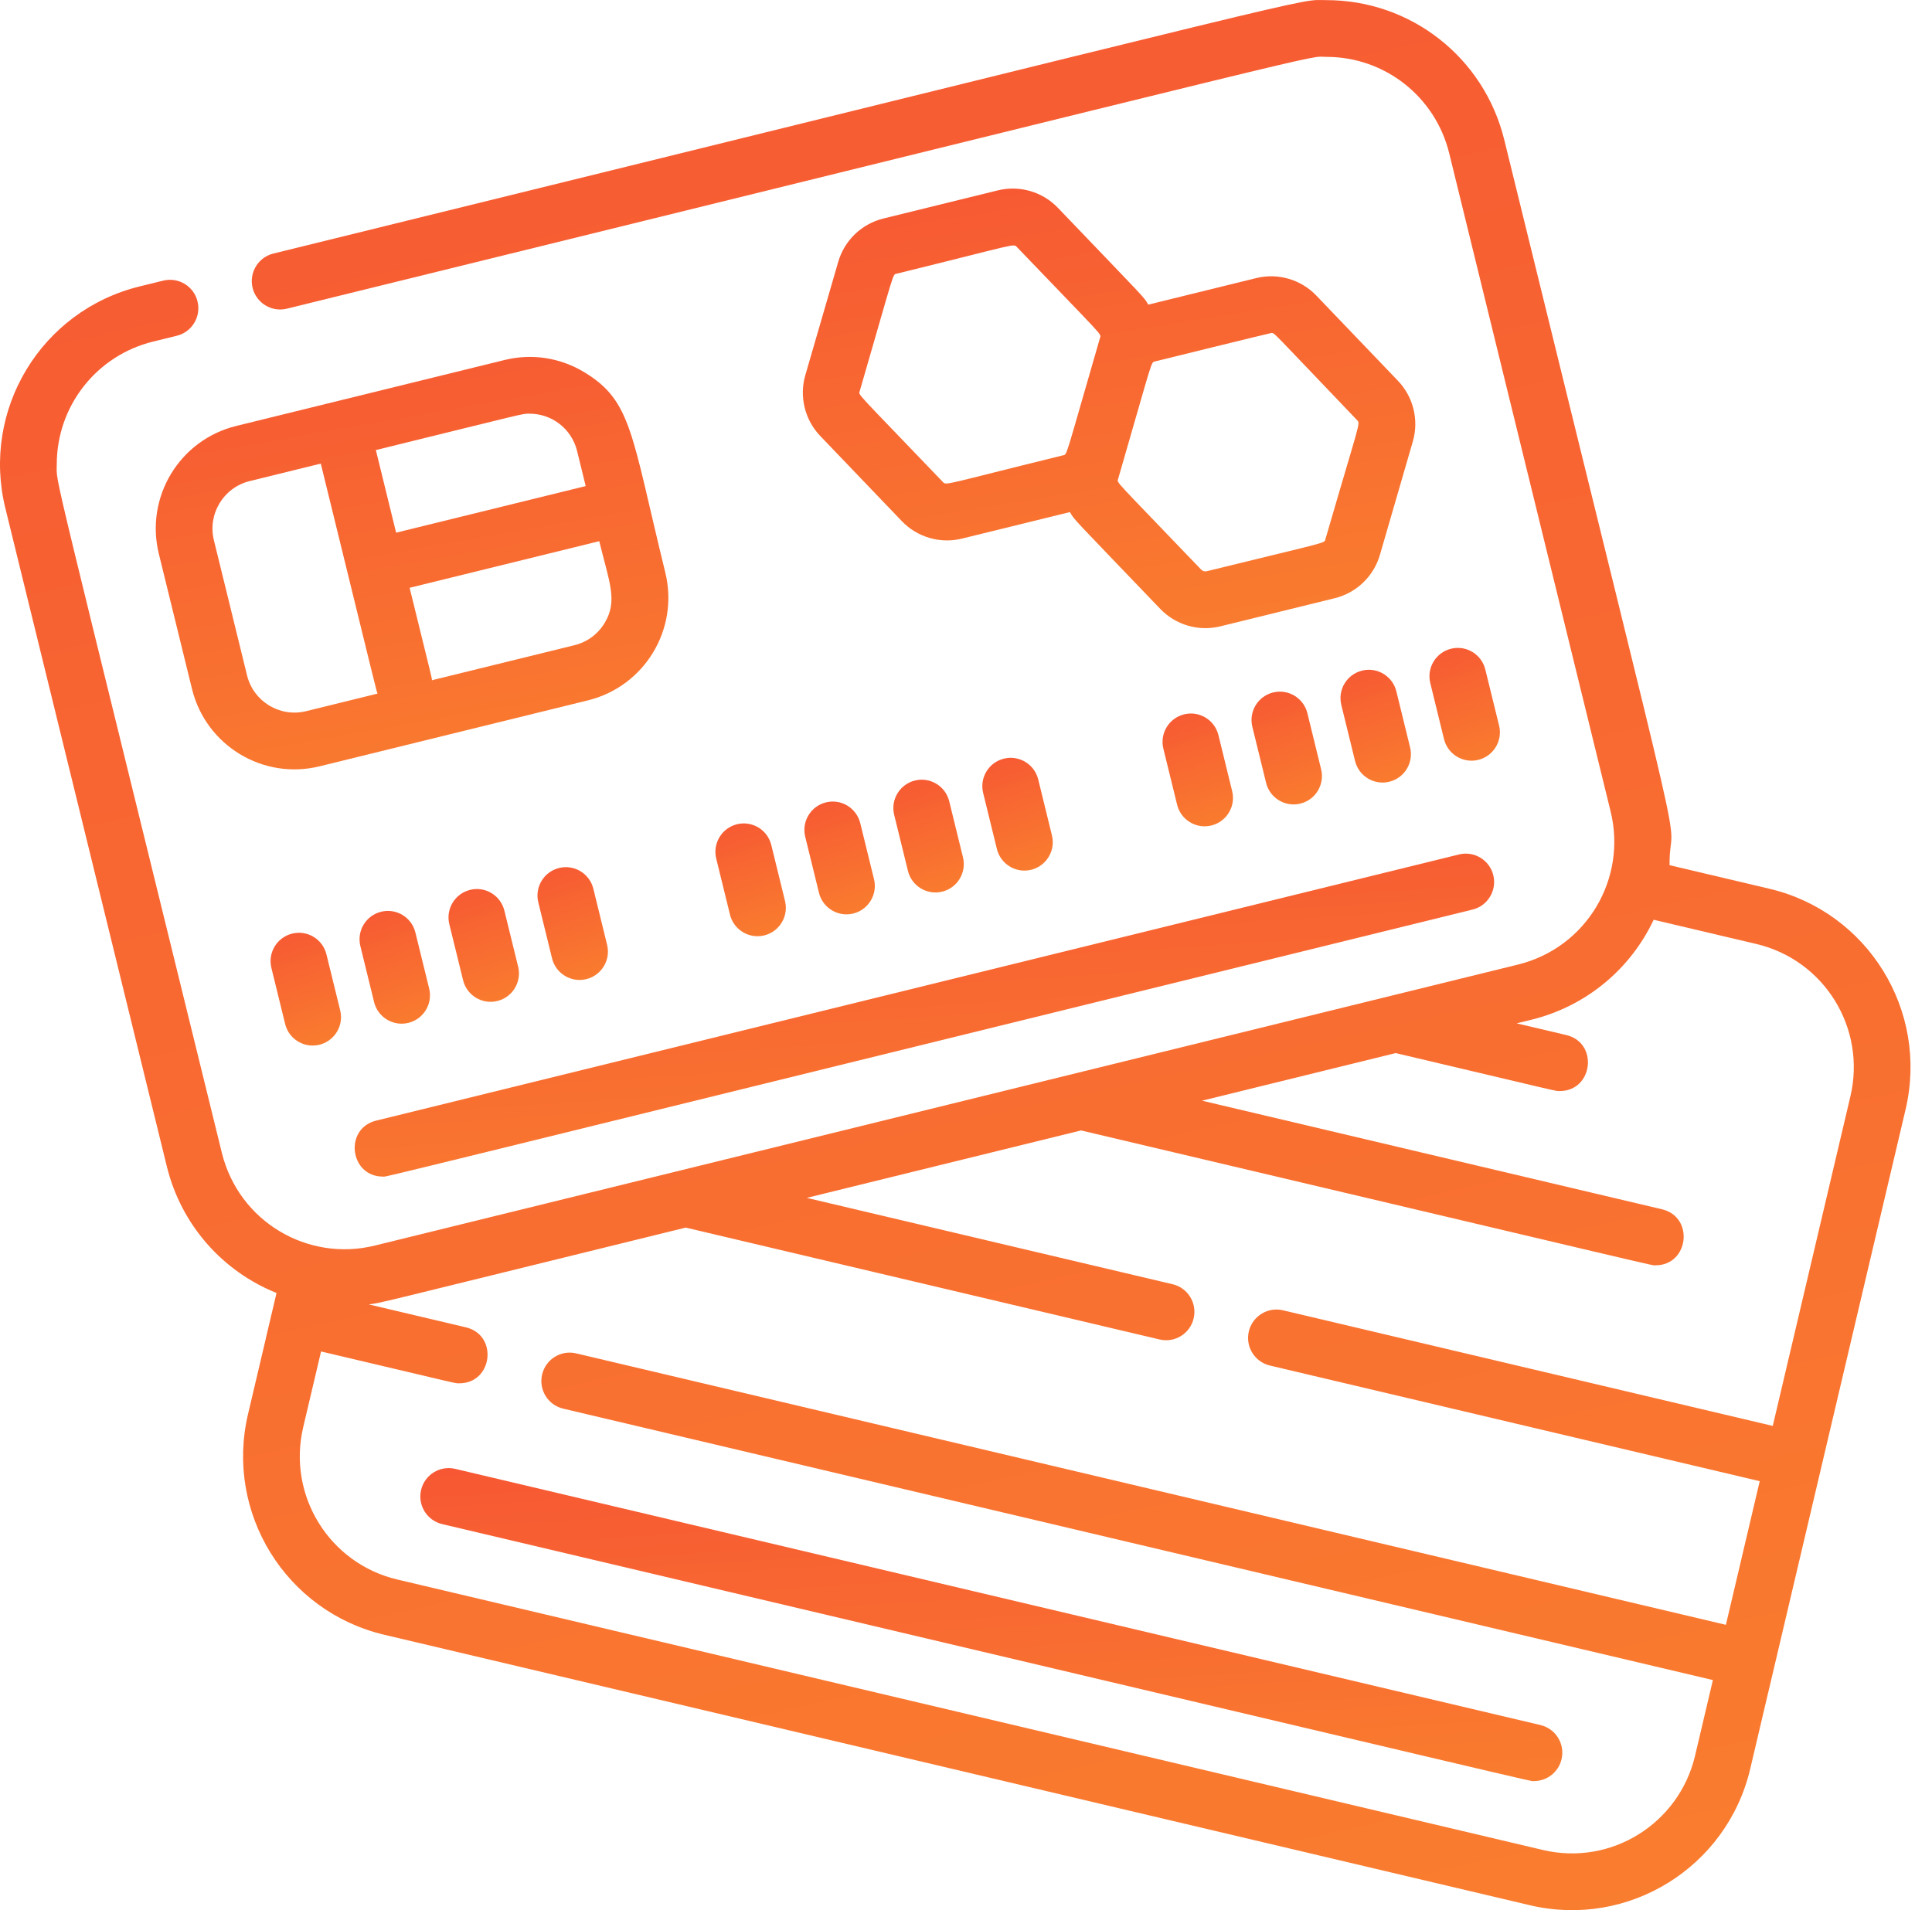<?xml version="1.0" standalone="no"?>
<!-- Generator: Adobe Fireworks 10, Export SVG Extension by Aaron Beall (http://fireworks.abeall.com) . Version: 0.6.1  -->
<!DOCTYPE svg PUBLIC "-//W3C//DTD SVG 1.1//EN" "http://www.w3.org/Graphics/SVG/1.1/DTD/svg11.dtd">
<svg id="Untitled-P%E1gina%201" viewBox="0 0 90 89" style="background-color:#ffffff00" version="1.1"
	xmlns="http://www.w3.org/2000/svg" xmlns:xlink="http://www.w3.org/1999/xlink" xml:space="preserve"
	x="0px" y="0px" width="90px" height="89px"
>
	<defs>
		<linearGradient id="gradient1" x1="2.5%" y1="-73.636%" x2="57.396%" y2="174.418%">
			<stop stop-color="#f54036" stop-opacity="1" offset="0%"/>
			<stop stop-color="#fb932c" stop-opacity="1" offset="100%"/>
		</linearGradient>
		<linearGradient id="gradient2" x1="2.5%" y1="-73.636%" x2="57.397%" y2="174.419%">
			<stop stop-color="#f54036" stop-opacity="1" offset="0%"/>
			<stop stop-color="#fb932c" stop-opacity="1" offset="100%"/>
		</linearGradient>
		<linearGradient id="gradient3" x1="2.5%" y1="-73.635%" x2="57.396%" y2="174.418%">
			<stop stop-color="#f54036" stop-opacity="1" offset="0%"/>
			<stop stop-color="#fb932c" stop-opacity="1" offset="100%"/>
		</linearGradient>
		<linearGradient id="gradient4" x1="2.501%" y1="-73.637%" x2="57.395%" y2="174.418%">
			<stop stop-color="#f54036" stop-opacity="1" offset="0%"/>
			<stop stop-color="#fb932c" stop-opacity="1" offset="100%"/>
		</linearGradient>
		<linearGradient id="gradient5" x1="2.5%" y1="-73.633%" x2="57.398%" y2="174.416%">
			<stop stop-color="#f54036" stop-opacity="1" offset="0%"/>
			<stop stop-color="#fb932c" stop-opacity="1" offset="100%"/>
		</linearGradient>
		<linearGradient id="gradient6" x1="2.504%" y1="-73.636%" x2="57.4%" y2="174.419%">
			<stop stop-color="#f54036" stop-opacity="1" offset="0%"/>
			<stop stop-color="#fb932c" stop-opacity="1" offset="100%"/>
		</linearGradient>
		<linearGradient id="gradient7" x1="2.5%" y1="-73.637%" x2="57.396%" y2="174.416%">
			<stop stop-color="#f54036" stop-opacity="1" offset="0%"/>
			<stop stop-color="#fb932c" stop-opacity="1" offset="100%"/>
		</linearGradient>
		<linearGradient id="gradient8" x1="2.501%" y1="-73.635%" x2="57.396%" y2="174.419%">
			<stop stop-color="#f54036" stop-opacity="1" offset="0%"/>
			<stop stop-color="#fb932c" stop-opacity="1" offset="100%"/>
		</linearGradient>
		<linearGradient id="gradient9" x1="2.504%" y1="-73.633%" x2="57.397%" y2="174.416%">
			<stop stop-color="#f54036" stop-opacity="1" offset="0%"/>
			<stop stop-color="#fb932c" stop-opacity="1" offset="100%"/>
		</linearGradient>
		<linearGradient id="gradient10" x1="2.498%" y1="-73.635%" x2="57.397%" y2="174.417%">
			<stop stop-color="#f54036" stop-opacity="1" offset="0%"/>
			<stop stop-color="#fb932c" stop-opacity="1" offset="100%"/>
		</linearGradient>
		<linearGradient id="gradient11" x1="2.505%" y1="-73.637%" x2="57.401%" y2="174.417%">
			<stop stop-color="#f54036" stop-opacity="1" offset="0%"/>
			<stop stop-color="#fb932c" stop-opacity="1" offset="100%"/>
		</linearGradient>
		<linearGradient id="gradient12" x1="2.505%" y1="-73.633%" x2="57.397%" y2="174.416%">
			<stop stop-color="#f54036" stop-opacity="1" offset="0%"/>
			<stop stop-color="#fb932c" stop-opacity="1" offset="100%"/>
		</linearGradient>
		<linearGradient id="gradient13" x1="2.502%" y1="-73.634%" x2="57.395%" y2="174.419%">
			<stop stop-color="#f54036" stop-opacity="1" offset="0%"/>
			<stop stop-color="#fb932c" stop-opacity="1" offset="100%"/>
		</linearGradient>
		<linearGradient id="gradient14" x1="2.505%" y1="-73.637%" x2="57.397%" y2="174.419%">
			<stop stop-color="#f54036" stop-opacity="1" offset="0%"/>
			<stop stop-color="#fb932c" stop-opacity="1" offset="100%"/>
		</linearGradient>
		<linearGradient id="gradient15" x1="2.5%" y1="-73.636%" x2="57.397%" y2="174.419%">
			<stop stop-color="#f54036" stop-opacity="1" offset="0%"/>
			<stop stop-color="#fb932c" stop-opacity="1" offset="100%"/>
		</linearGradient>
		<linearGradient id="gradient16" x1="2.5%" y1="-73.636%" x2="57.396%" y2="174.419%">
			<stop stop-color="#f54036" stop-opacity="1" offset="0%"/>
			<stop stop-color="#fb932c" stop-opacity="1" offset="100%"/>
		</linearGradient>
		<linearGradient id="gradient17" x1="2.5%" y1="-73.637%" x2="57.397%" y2="174.419%">
			<stop stop-color="#f54036" stop-opacity="1" offset="0%"/>
			<stop stop-color="#fb932c" stop-opacity="1" offset="100%"/>
		</linearGradient>
	</defs>
	<g>
		<path d="M 17.836 54.82 C 18.077 54.82 15.157 55.518 68.597 42.379 C 69.305 42.205 69.738 41.489 69.564 40.78 C 69.391 40.071 68.674 39.637 67.967 39.811 L 17.522 52.213 C 16.015 52.584 16.288 54.82 17.836 54.82 Z" fill="url(#gradient1)"/>
		<path d="M 27.221 17.344 C 26.097 16.663 24.776 16.46 23.501 16.774 L 11.002 19.847 C 8.363 20.496 6.751 23.16 7.399 25.802 L 8.943 32.097 C 9.589 34.733 12.245 36.354 14.89 35.704 L 27.39 32.631 C 30.028 31.981 31.64 29.318 30.992 26.676 C 29.402 20.193 29.436 18.687 27.221 17.344 ZM 14.261 33.135 C 13.04 33.435 11.808 32.69 11.508 31.466 L 9.964 25.171 C 9.664 23.949 10.409 22.716 11.631 22.415 L 14.944 21.6 C 17.709 32.877 17.522 32.152 17.59 32.316 L 14.261 33.135 ZM 17.509 20.97 C 24.716 19.199 24.296 19.275 24.677 19.275 C 25.683 19.275 26.624 19.956 26.883 21.012 L 27.284 22.648 L 18.453 24.819 L 17.509 20.97 ZM 28.164 29.03 C 27.849 29.55 27.35 29.917 26.759 30.062 L 20.123 31.694 C 20.106 31.518 20.159 31.776 19.082 27.387 L 27.915 25.215 C 28.388 27.146 28.789 27.997 28.164 29.03 Z" fill="url(#gradient2)"/>
		<path d="M 13.61 43.499 C 12.901 43.673 12.468 44.39 12.643 45.099 L 13.283 47.709 C 13.43 48.312 13.97 48.715 14.564 48.715 C 15.423 48.715 16.051 47.909 15.848 47.078 L 15.207 44.468 C 15.034 43.758 14.318 43.324 13.61 43.499 Z" fill="url(#gradient3)"/>
		<path d="M 19.025 47.658 C 19.733 47.484 20.166 46.768 19.992 46.059 L 19.351 43.449 C 19.178 42.739 18.463 42.306 17.754 42.48 C 17.046 42.654 16.613 43.37 16.787 44.08 L 17.427 46.69 C 17.6 47.395 18.313 47.833 19.025 47.658 Z" fill="url(#gradient4)"/>
		<path d="M 23.169 46.639 C 23.878 46.465 24.311 45.748 24.137 45.039 L 23.496 42.43 C 23.323 41.72 22.607 41.286 21.899 41.461 C 21.191 41.635 20.758 42.351 20.931 43.06 L 21.572 45.67 C 21.745 46.376 22.457 46.815 23.169 46.639 Z" fill="url(#gradient5)"/>
		<path d="M 26.998 45.659 C 27.857 45.659 28.486 44.852 28.281 44.021 L 27.641 41.41 C 27.467 40.701 26.751 40.267 26.044 40.442 C 25.336 40.616 24.902 41.332 25.076 42.041 L 25.716 44.651 C 25.864 45.255 26.404 45.659 26.998 45.659 Z" fill="url(#gradient6)"/>
		<path d="M 35.287 43.621 C 36.146 43.621 36.774 42.814 36.57 41.983 L 35.93 39.373 C 35.757 38.664 35.041 38.229 34.332 38.404 C 33.624 38.578 33.191 39.295 33.365 40.004 L 34.005 42.614 C 34.153 43.217 34.693 43.621 35.287 43.621 Z" fill="url(#gradient7)"/>
		<path d="M 38.477 37.385 C 37.769 37.559 37.336 38.275 37.51 38.985 L 38.15 41.595 C 38.298 42.198 38.837 42.602 39.431 42.602 C 40.29 42.602 40.919 41.795 40.715 40.964 L 40.074 38.354 C 39.9 37.645 39.185 37.21 38.477 37.385 Z" fill="url(#gradient8)"/>
		<path d="M 42.622 36.366 C 41.914 36.54 41.48 37.257 41.654 37.965 L 42.295 40.576 C 42.467 41.281 43.18 41.719 43.892 41.544 C 44.6 41.37 45.033 40.654 44.859 39.945 L 44.219 37.335 C 44.045 36.626 43.33 36.192 42.622 36.366 Z" fill="url(#gradient9)"/>
		<path d="M 46.766 35.347 C 46.058 35.521 45.624 36.237 45.799 36.946 L 46.439 39.556 C 46.587 40.16 47.127 40.564 47.721 40.564 C 48.579 40.564 49.208 39.757 49.004 38.925 L 48.364 36.315 C 48.19 35.606 47.474 35.173 46.766 35.347 Z" fill="url(#gradient10)"/>
		<path d="M 55.161 33.283 C 54.453 33.457 54.02 34.173 54.194 34.882 L 54.834 37.492 C 54.982 38.096 55.522 38.5 56.115 38.5 C 56.974 38.5 57.603 37.694 57.399 36.862 L 56.759 34.252 C 56.585 33.542 55.87 33.108 55.161 33.283 Z" fill="url(#gradient11)"/>
		<path d="M 59.306 32.264 C 58.598 32.438 58.165 33.154 58.339 33.863 L 58.979 36.473 C 59.152 37.181 59.866 37.617 60.576 37.442 C 61.284 37.268 61.717 36.552 61.543 35.843 L 60.904 33.233 C 60.73 32.523 60.015 32.09 59.306 32.264 Z" fill="url(#gradient12)"/>
		<path d="M 63.451 31.245 C 62.742 31.419 62.31 32.135 62.483 32.844 L 63.123 35.454 C 63.297 36.163 64.011 36.597 64.721 36.423 C 65.429 36.249 65.862 35.533 65.688 34.824 L 65.048 32.214 C 64.874 31.504 64.159 31.07 63.451 31.245 Z" fill="url(#gradient13)"/>
		<path d="M 68.865 35.404 C 69.574 35.23 70.007 34.514 69.833 33.805 L 69.192 31.195 C 69.019 30.486 68.303 30.051 67.596 30.226 C 66.887 30.4 66.454 31.116 66.628 31.825 L 67.267 34.435 C 67.441 35.143 68.155 35.579 68.865 35.404 Z" fill="url(#gradient14)"/>
		<path d="M 65.122 17.742 L 61.317 13.769 C 60.601 13.021 59.532 12.709 58.525 12.956 L 53.49 14.194 C 53.256 13.796 53.468 14.056 49.28 9.682 C 48.563 8.933 47.493 8.622 46.487 8.869 L 41.148 10.182 C 40.142 10.429 39.337 11.201 39.049 12.197 L 37.514 17.483 C 37.226 18.479 37.492 19.562 38.208 20.311 C 38.208 20.311 42.013 24.284 42.014 24.285 C 42.733 25.035 43.804 25.343 44.806 25.096 L 49.841 23.859 C 50.08 24.267 49.883 24.019 54.05 28.371 C 54.77 29.122 55.841 29.431 56.843 29.184 L 62.182 27.871 C 63.188 27.623 63.992 26.852 64.281 25.856 L 65.815 20.57 C 66.105 19.574 65.839 18.491 65.122 17.742 ZM 51.242 15.745 C 49.577 21.484 49.724 21.164 49.514 21.216 C 43.909 22.594 44.089 22.63 43.92 22.454 C 39.787 18.138 39.992 18.427 40.05 18.221 C 41.717 12.482 41.569 12.801 41.778 12.75 C 47.382 11.372 47.204 11.335 47.373 11.512 C 51.506 15.827 51.302 15.538 51.242 15.745 ZM 61.745 25.117 C 61.684 25.33 61.956 25.204 56.213 26.615 C 56.122 26.638 56.023 26.61 55.957 26.541 C 51.826 22.227 52.028 22.515 52.088 22.308 C 53.739 16.621 53.602 16.89 53.815 16.837 C 53.863 16.825 59.168 15.517 59.218 15.517 C 59.394 15.517 59.153 15.33 63.216 19.573 C 63.384 19.749 63.356 19.566 61.745 25.117 Z" fill="url(#gradient15)"/>
		<path d="M 82.42 41.408 L 77.773 40.311 C 77.773 37.197 79.242 43.892 70.075 6.516 C 69.136 2.684 65.729 0.006 61.792 0.006 C 60.311 0.006 63.42 -0.648 12.736 11.813 C 12.026 11.987 11.593 12.703 11.767 13.414 C 11.942 14.123 12.658 14.556 13.364 14.382 C 64.198 1.885 60.763 2.65 61.792 2.65 C 64.509 2.65 66.862 4.5 67.511 7.146 L 75.028 37.804 C 75.801 40.934 73.919 44.153 70.71 44.943 C 65.874 46.131 22.332 56.836 17.466 58.033 C 14.336 58.807 11.123 56.919 10.334 53.71 C 2.177 20.447 2.644 22.654 2.644 21.64 C 2.644 18.918 4.491 16.564 7.135 15.914 L 8.235 15.644 C 8.943 15.47 9.376 14.754 9.201 14.043 C 9.029 13.335 8.314 12.901 7.604 13.075 L 6.506 13.345 C 1.892 14.479 -0.876 19.122 0.251 23.684 L 7.77 54.34 C 8.443 57.09 10.385 59.242 12.882 60.243 L 12.383 62.36 L 12.385 62.36 L 11.554 65.887 C 10.471 70.479 13.307 75.083 17.902 76.168 L 71.265 88.769 C 75.849 89.854 80.449 87.013 81.533 82.413 L 82.363 78.885 L 82.364 78.885 L 85.153 67.045 L 88.77 51.688 C 89.852 47.091 87.015 42.491 82.42 41.408 ZM 86.199 51.081 L 82.582 66.437 L 59.765 61.05 C 59.056 60.882 58.344 61.323 58.175 62.034 C 58.008 62.745 58.448 63.456 59.157 63.624 L 81.975 69.012 L 80.399 75.704 L 26.842 63.058 C 26.131 62.889 25.421 63.33 25.254 64.041 C 25.086 64.752 25.525 65.465 26.234 65.632 L 79.793 78.278 L 78.962 81.804 C 78.222 84.952 75.067 86.952 71.871 86.195 L 18.509 73.594 C 15.34 72.847 13.374 69.673 14.125 66.496 L 14.956 62.968 C 21.687 64.558 21.179 64.452 21.397 64.452 C 22.954 64.452 23.219 62.202 21.7 61.843 L 17.177 60.775 C 17.829 60.689 16.793 60.922 31.943 57.197 L 54.016 62.409 C 54.727 62.579 55.438 62.138 55.605 61.427 C 55.773 60.715 55.333 60.003 54.623 59.835 L 37.582 55.812 L 50.359 52.67 C 78.594 59.336 76.899 58.954 77.12 58.954 C 78.675 58.954 78.939 56.705 77.421 56.343 L 55.997 51.284 L 65.016 49.066 C 72.956 50.941 72.439 50.835 72.658 50.835 C 74.214 50.835 74.479 48.584 72.961 48.225 L 70.653 47.681 L 71.339 47.511 C 73.914 46.879 75.965 45.129 77.034 42.854 L 81.815 43.982 C 84.994 44.732 86.945 47.914 86.199 51.081 Z" fill="url(#gradient16)"/>
		<path d="M 19.616 69.421 C 19.448 70.132 19.888 70.844 20.598 71.012 C 74.072 83.638 71.22 82.985 71.459 82.985 C 72.057 82.985 72.6 82.575 72.743 81.966 C 72.911 81.255 72.471 80.543 71.761 80.375 L 21.205 68.438 C 20.495 68.27 19.784 68.71 19.616 69.421 Z" fill="url(#gradient17)"/>
	</g>
</svg>